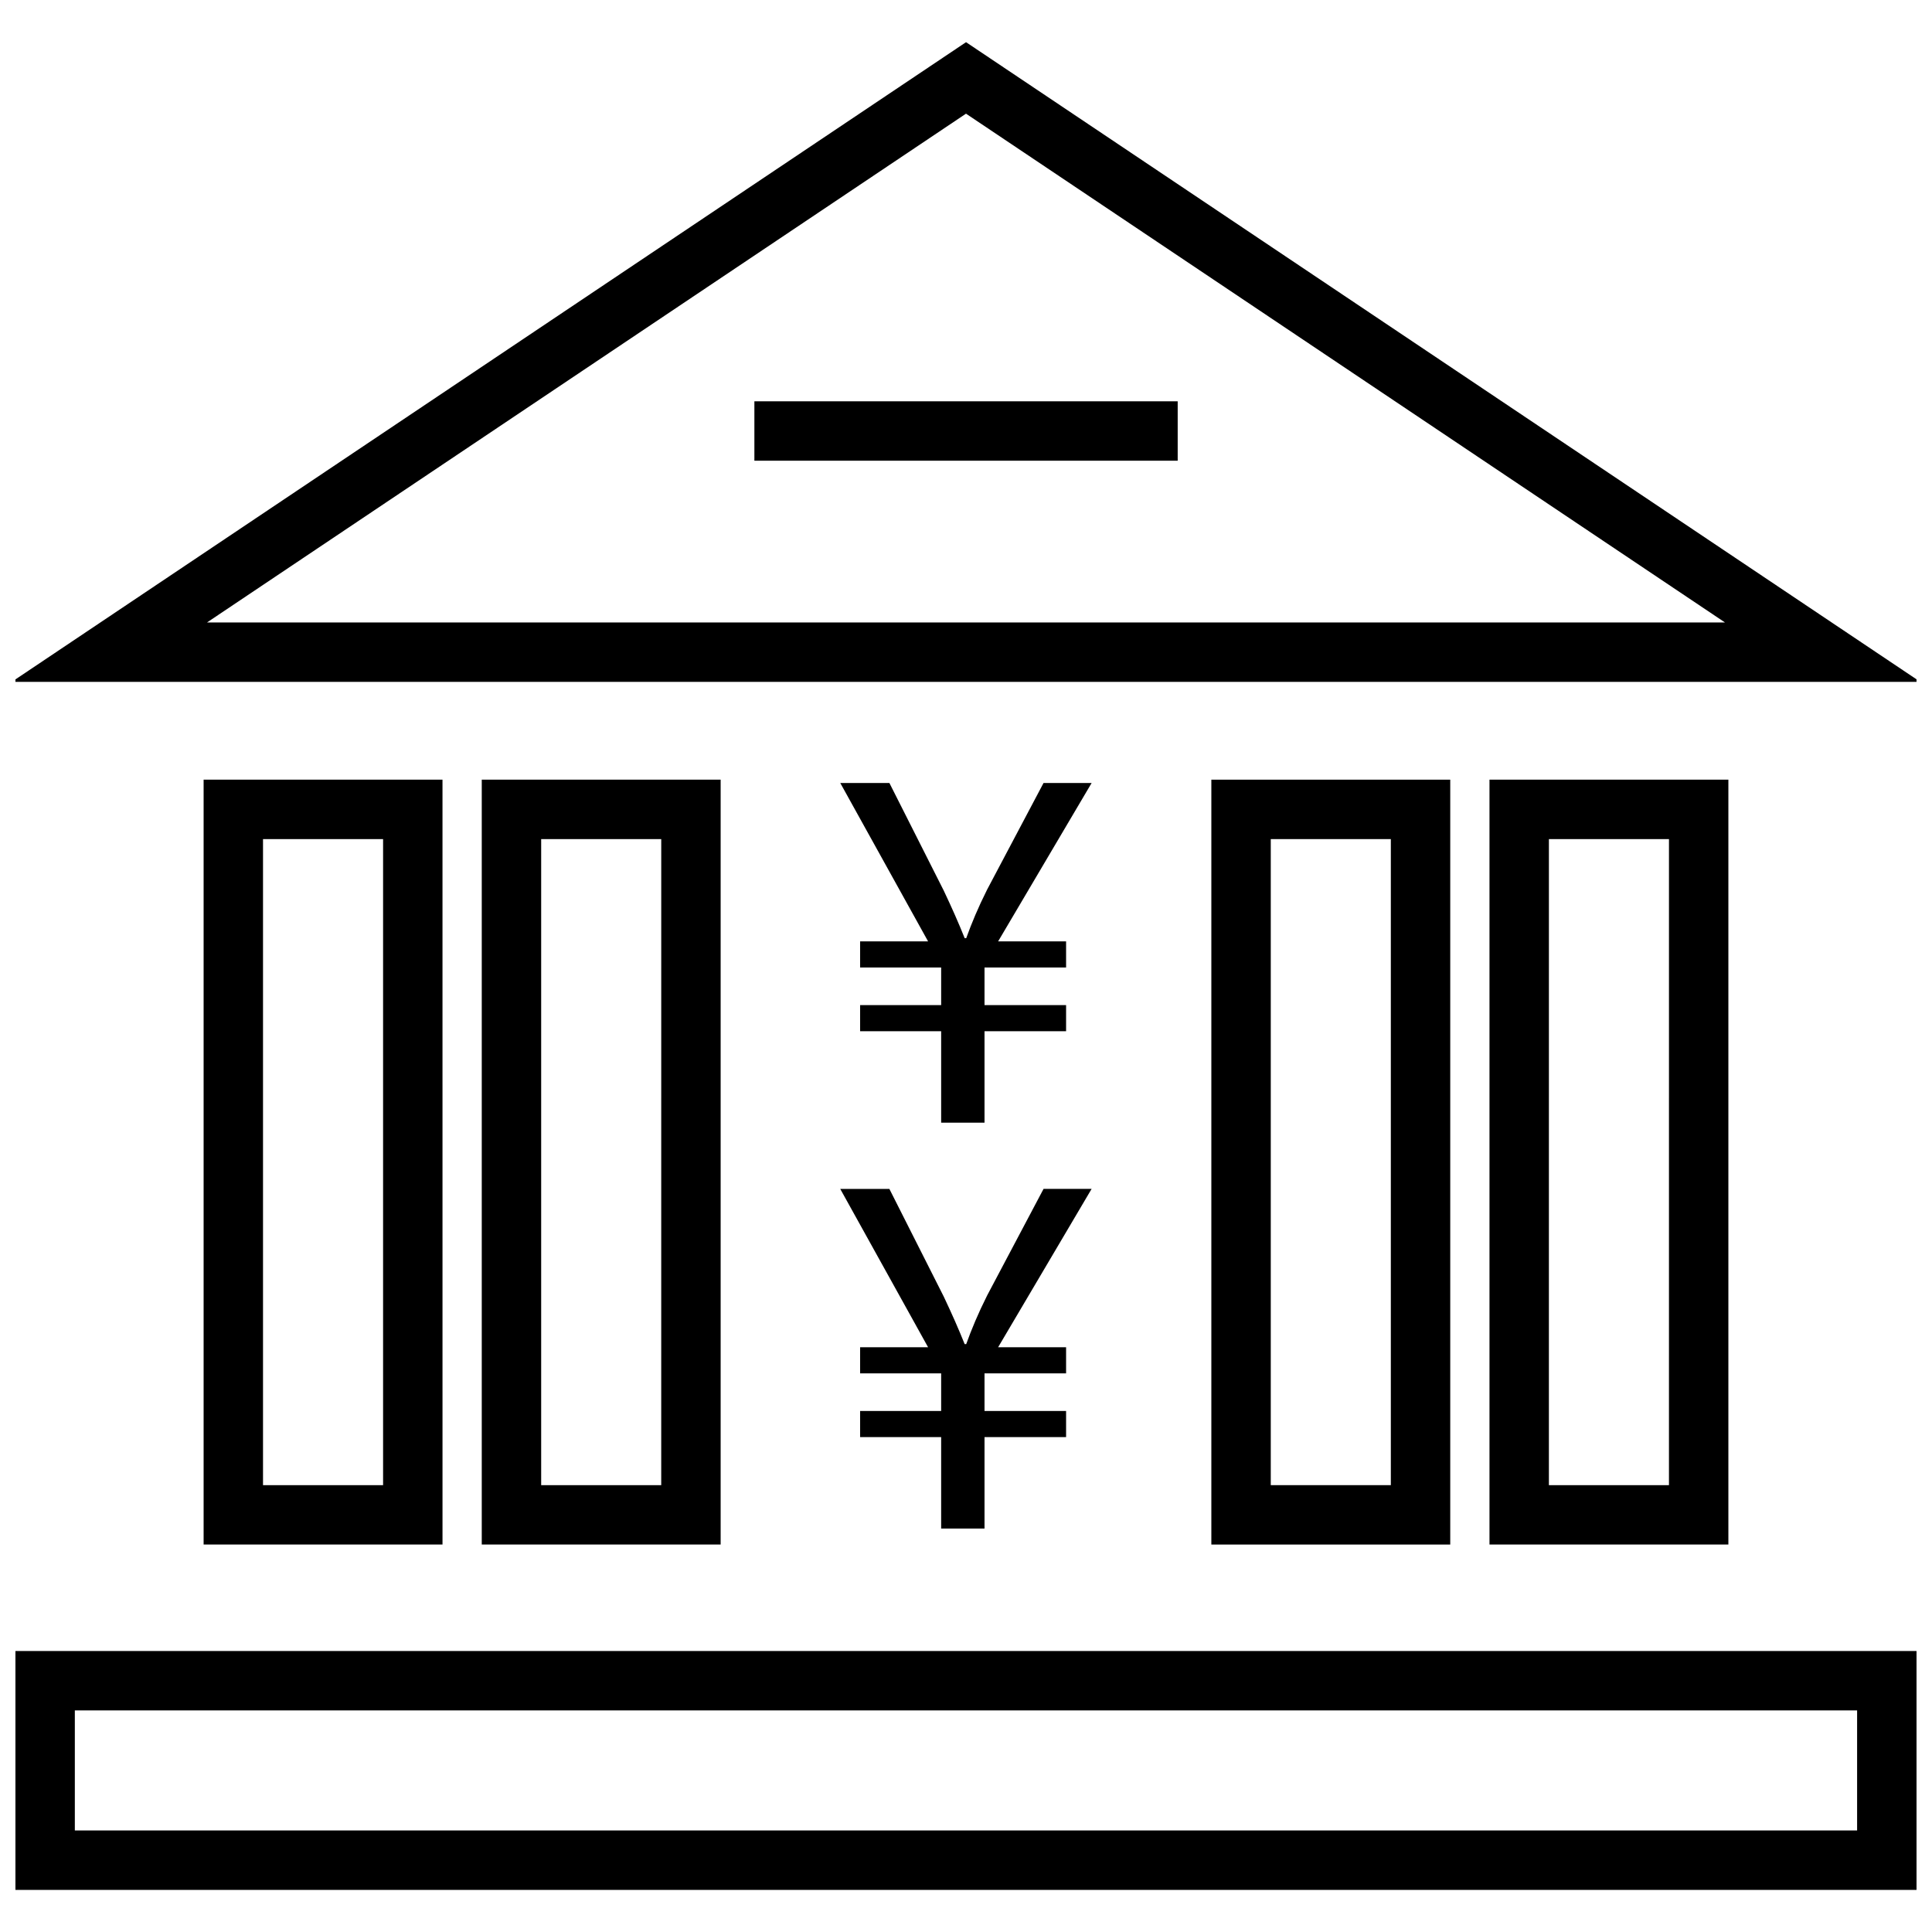 <?xml version="1.0" encoding="UTF-8"?>
<!-- Uploaded to: SVG Repo, www.svgrepo.com, Generator: SVG Repo Mixer Tools -->
<svg width="800px" height="800px" version="1.1" viewBox="144 144 512 512" xmlns="http://www.w3.org/2000/svg">
 <defs>
  <clipPath id="b">
   <path d="m148.09 155h503.81v170h-503.81z"/>
  </clipPath>
  <clipPath id="a">
   <path d="m148.09 581h503.81v64h-503.81z"/>
  </clipPath>
 </defs>
 <g clip-path="url(#b)">
  <path d="m147.12 324.7h505.78l-252.89-169.52zm51.75-15.746 201.13-134.83 201.13 134.83z"/>
 </g>
 <g clip-path="url(#a)">
  <path d="m148.09 644.84h503.81v-63.309h-503.81zm15.742-47.566h472.32v31.82h-472.32z"/>
 </g>
 <path d="m197.96 350.62v202.7h63.309l-0.004-202.7zm47.562 186.96h-31.82v-171.21h31.82z"/>
 <path d="m271.67 350.62v202.7h63.309v-202.7zm47.562 186.96h-31.816v-171.21h31.82z"/>
 <path d="m465.02 350.62v202.7h63.309v-202.7zm47.566 186.96h-31.82v-171.21h31.82z"/>
 <path d="m538.73 350.62v202.7h63.309v-202.7zm47.562 186.96h-31.82l0.004-171.21h31.82z"/>
 <path d="m420.56 351.48-14.957 28.262c-2.363 4.707-4.156 9.004-5.543 12.879h-0.41c-1.668-4.156-3.32-7.887-5.543-12.594l-14.406-28.527h-13.02l23.27 41.973h-18.012v6.926h21.477v9.965h-21.477v6.926h21.477v24.23h11.492v-24.23h21.617v-6.926h-21.617v-9.965h21.617v-6.926h-18.012l24.781-41.973-12.734-0.004z"/>
 <path d="m389.95 501.03h-18.012v6.926h21.477v9.965h-21.477v6.926h21.477v24.23h11.492v-24.227h21.617v-6.926h-21.617v-9.965h21.617v-6.926h-18.012l24.781-41.973h-12.738l-14.957 28.262c-2.363 4.707-4.156 9.004-5.543 12.879h-0.41c-1.668-4.156-3.32-7.887-5.543-12.594l-14.406-28.527h-13.02z"/>
 <path d="m343.92 250.35h112.18v15.742h-112.18z"/>
</svg>